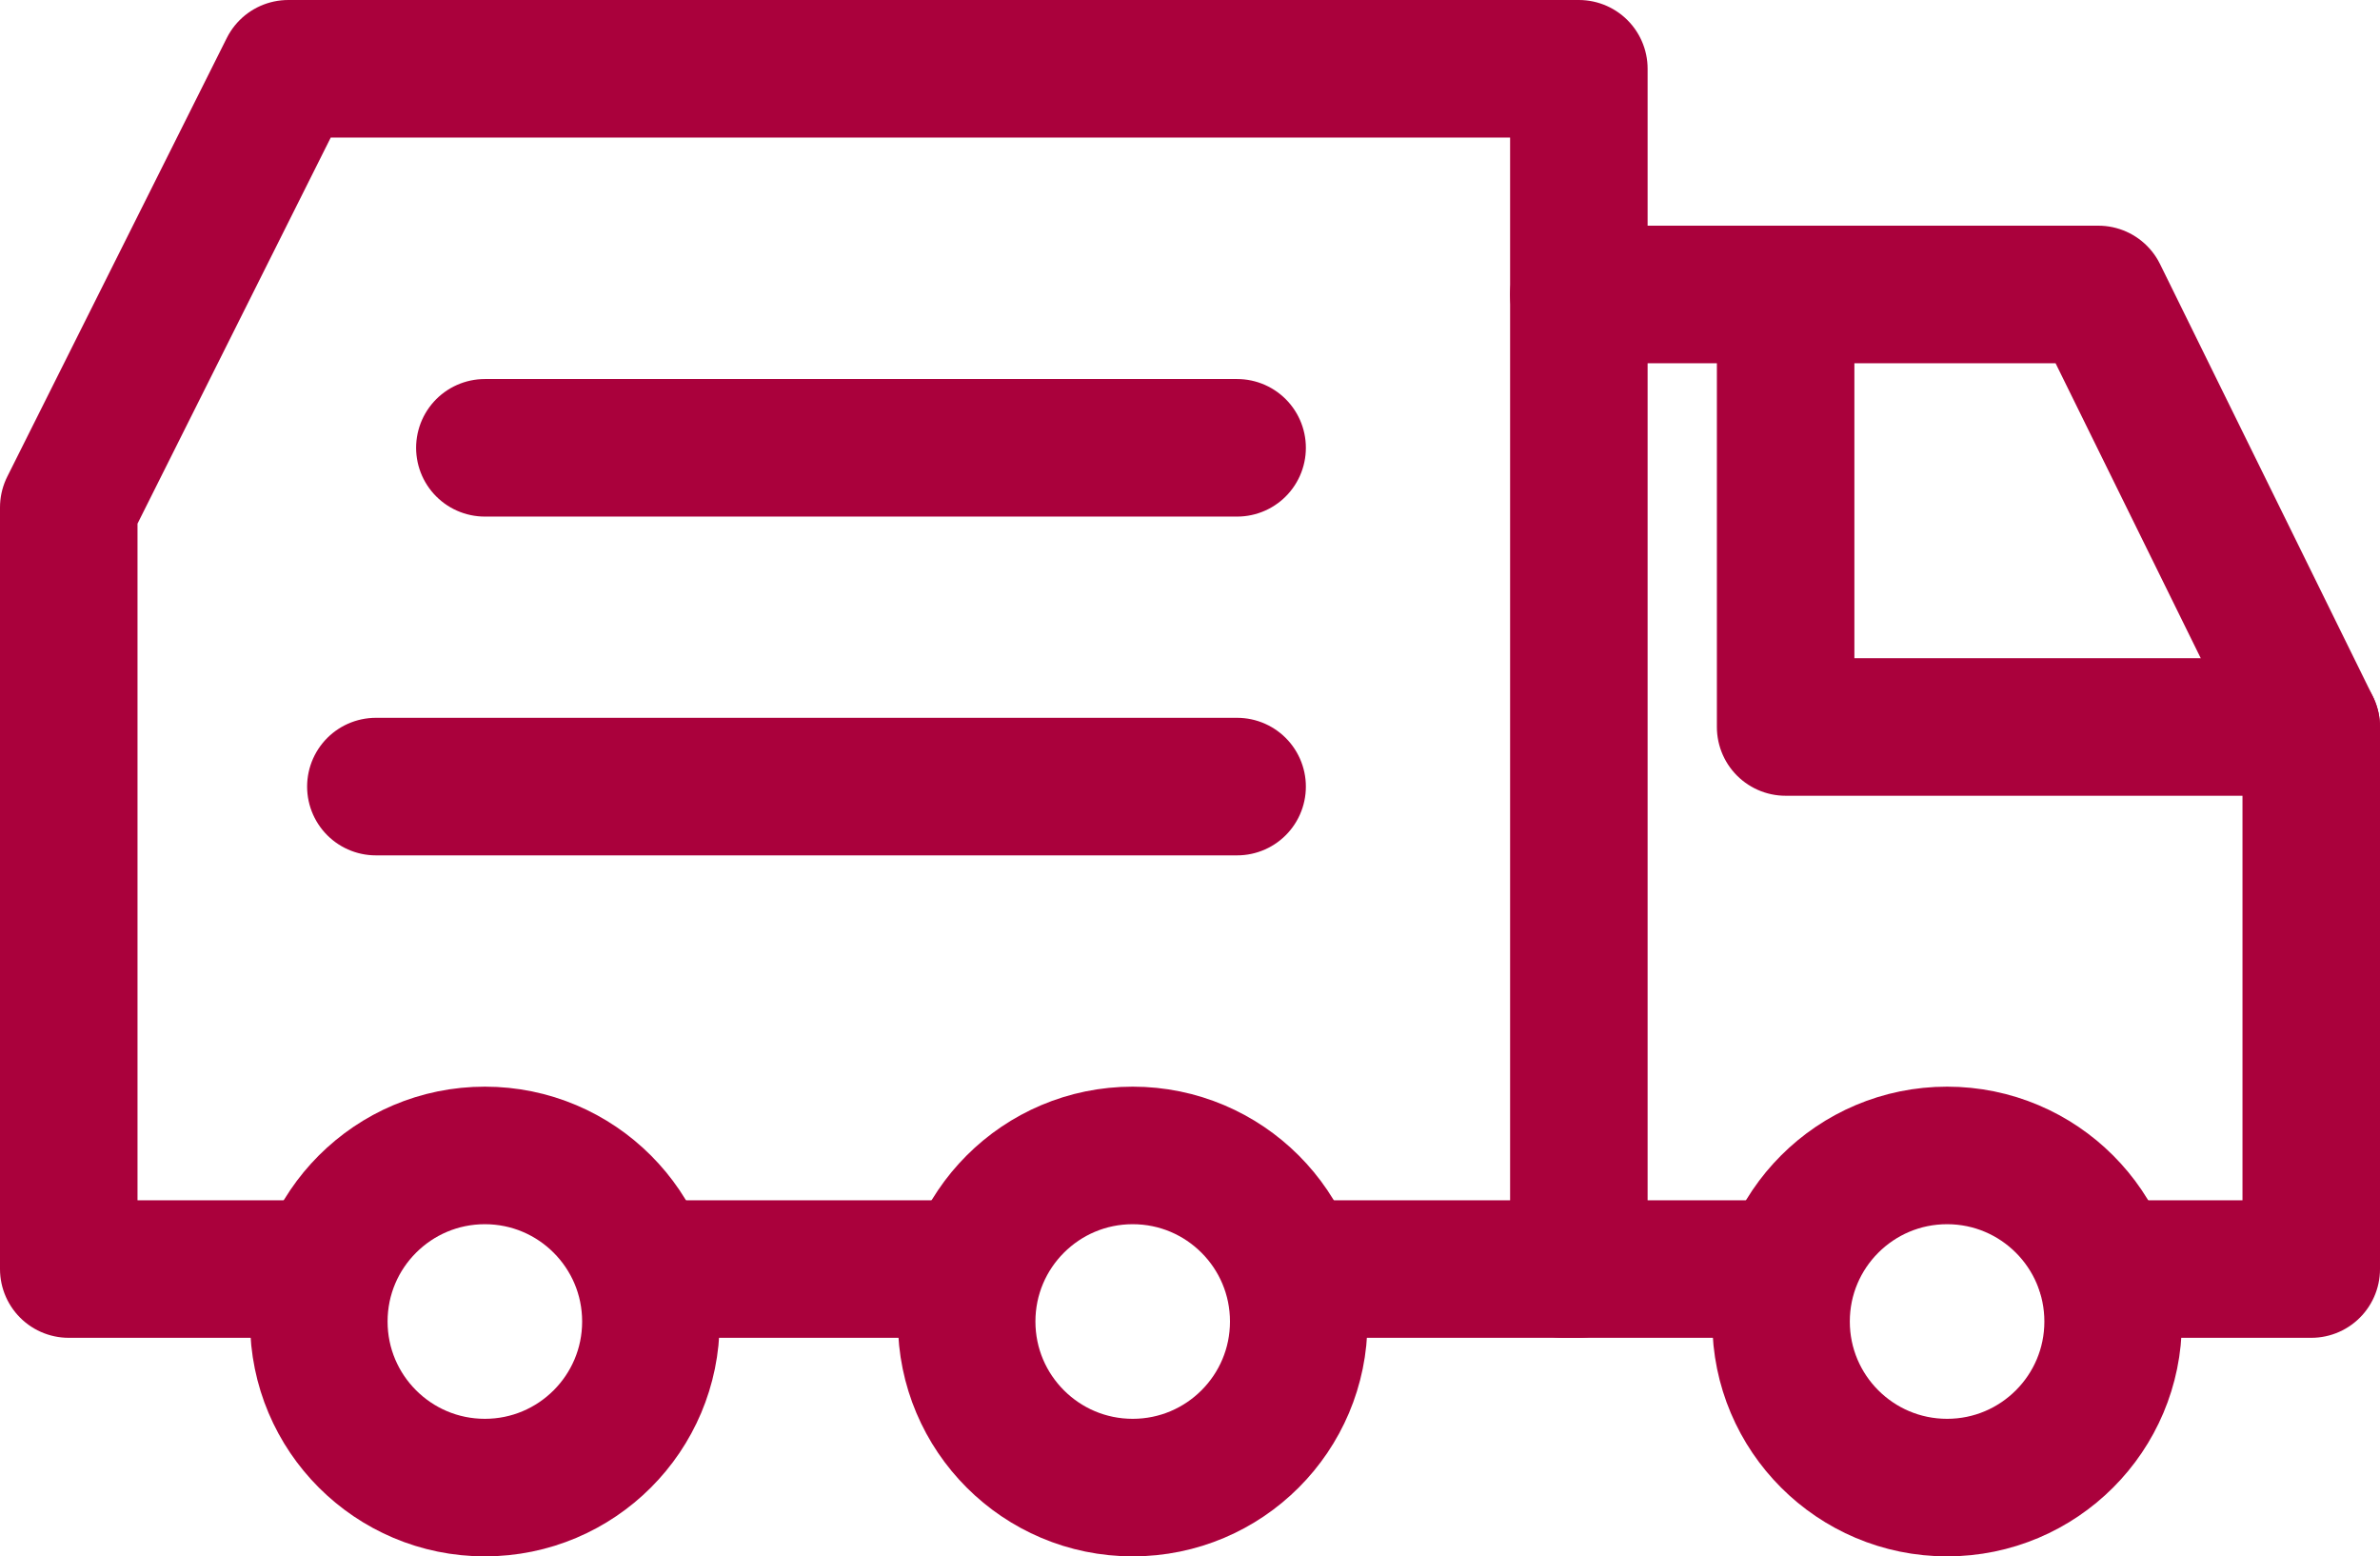 <?xml version="1.0" encoding="UTF-8"?><svg xmlns="http://www.w3.org/2000/svg" viewBox="0 0 46.73 30.55"><defs><style>.d{fill:none;stroke:#aa013c;stroke-linecap:round;stroke-linejoin:round;stroke-width:2.7px;}</style></defs><g id="a"/><g id="b"><g id="c"><g><line class="d" x1="18.98" y1="24.91" x2="13.01" y2="24.91"/><line class="d" x1="35.09" y1="24.91" x2="30.69" y2="24.91"/><polyline class="d" points="6.38 24.91 1.35 24.91 1.35 9.96 5.66 1.35 31 1.35 31 24.91 25.51 24.91"/><polyline class="d" points="31 5.78 41.2 5.78 45.38 14.27 45.38 24.91 41.33 24.91"/><circle class="d" cx="38.23" cy="25.94" r="3.26"/><circle class="d" cx="22.24" cy="25.94" r="3.26"/><circle class="d" cx="9.52" cy="25.94" r="3.26"/><polyline class="d" points="45.38 14.27 35.06 14.27 35.06 5.78"/><line class="d" x1="24.29" y1="15.44" x2="7.38" y2="15.44"/><line class="d" x1="24.29" y1="8.79" x2="9.52" y2="8.79"/></g></g></g></svg>